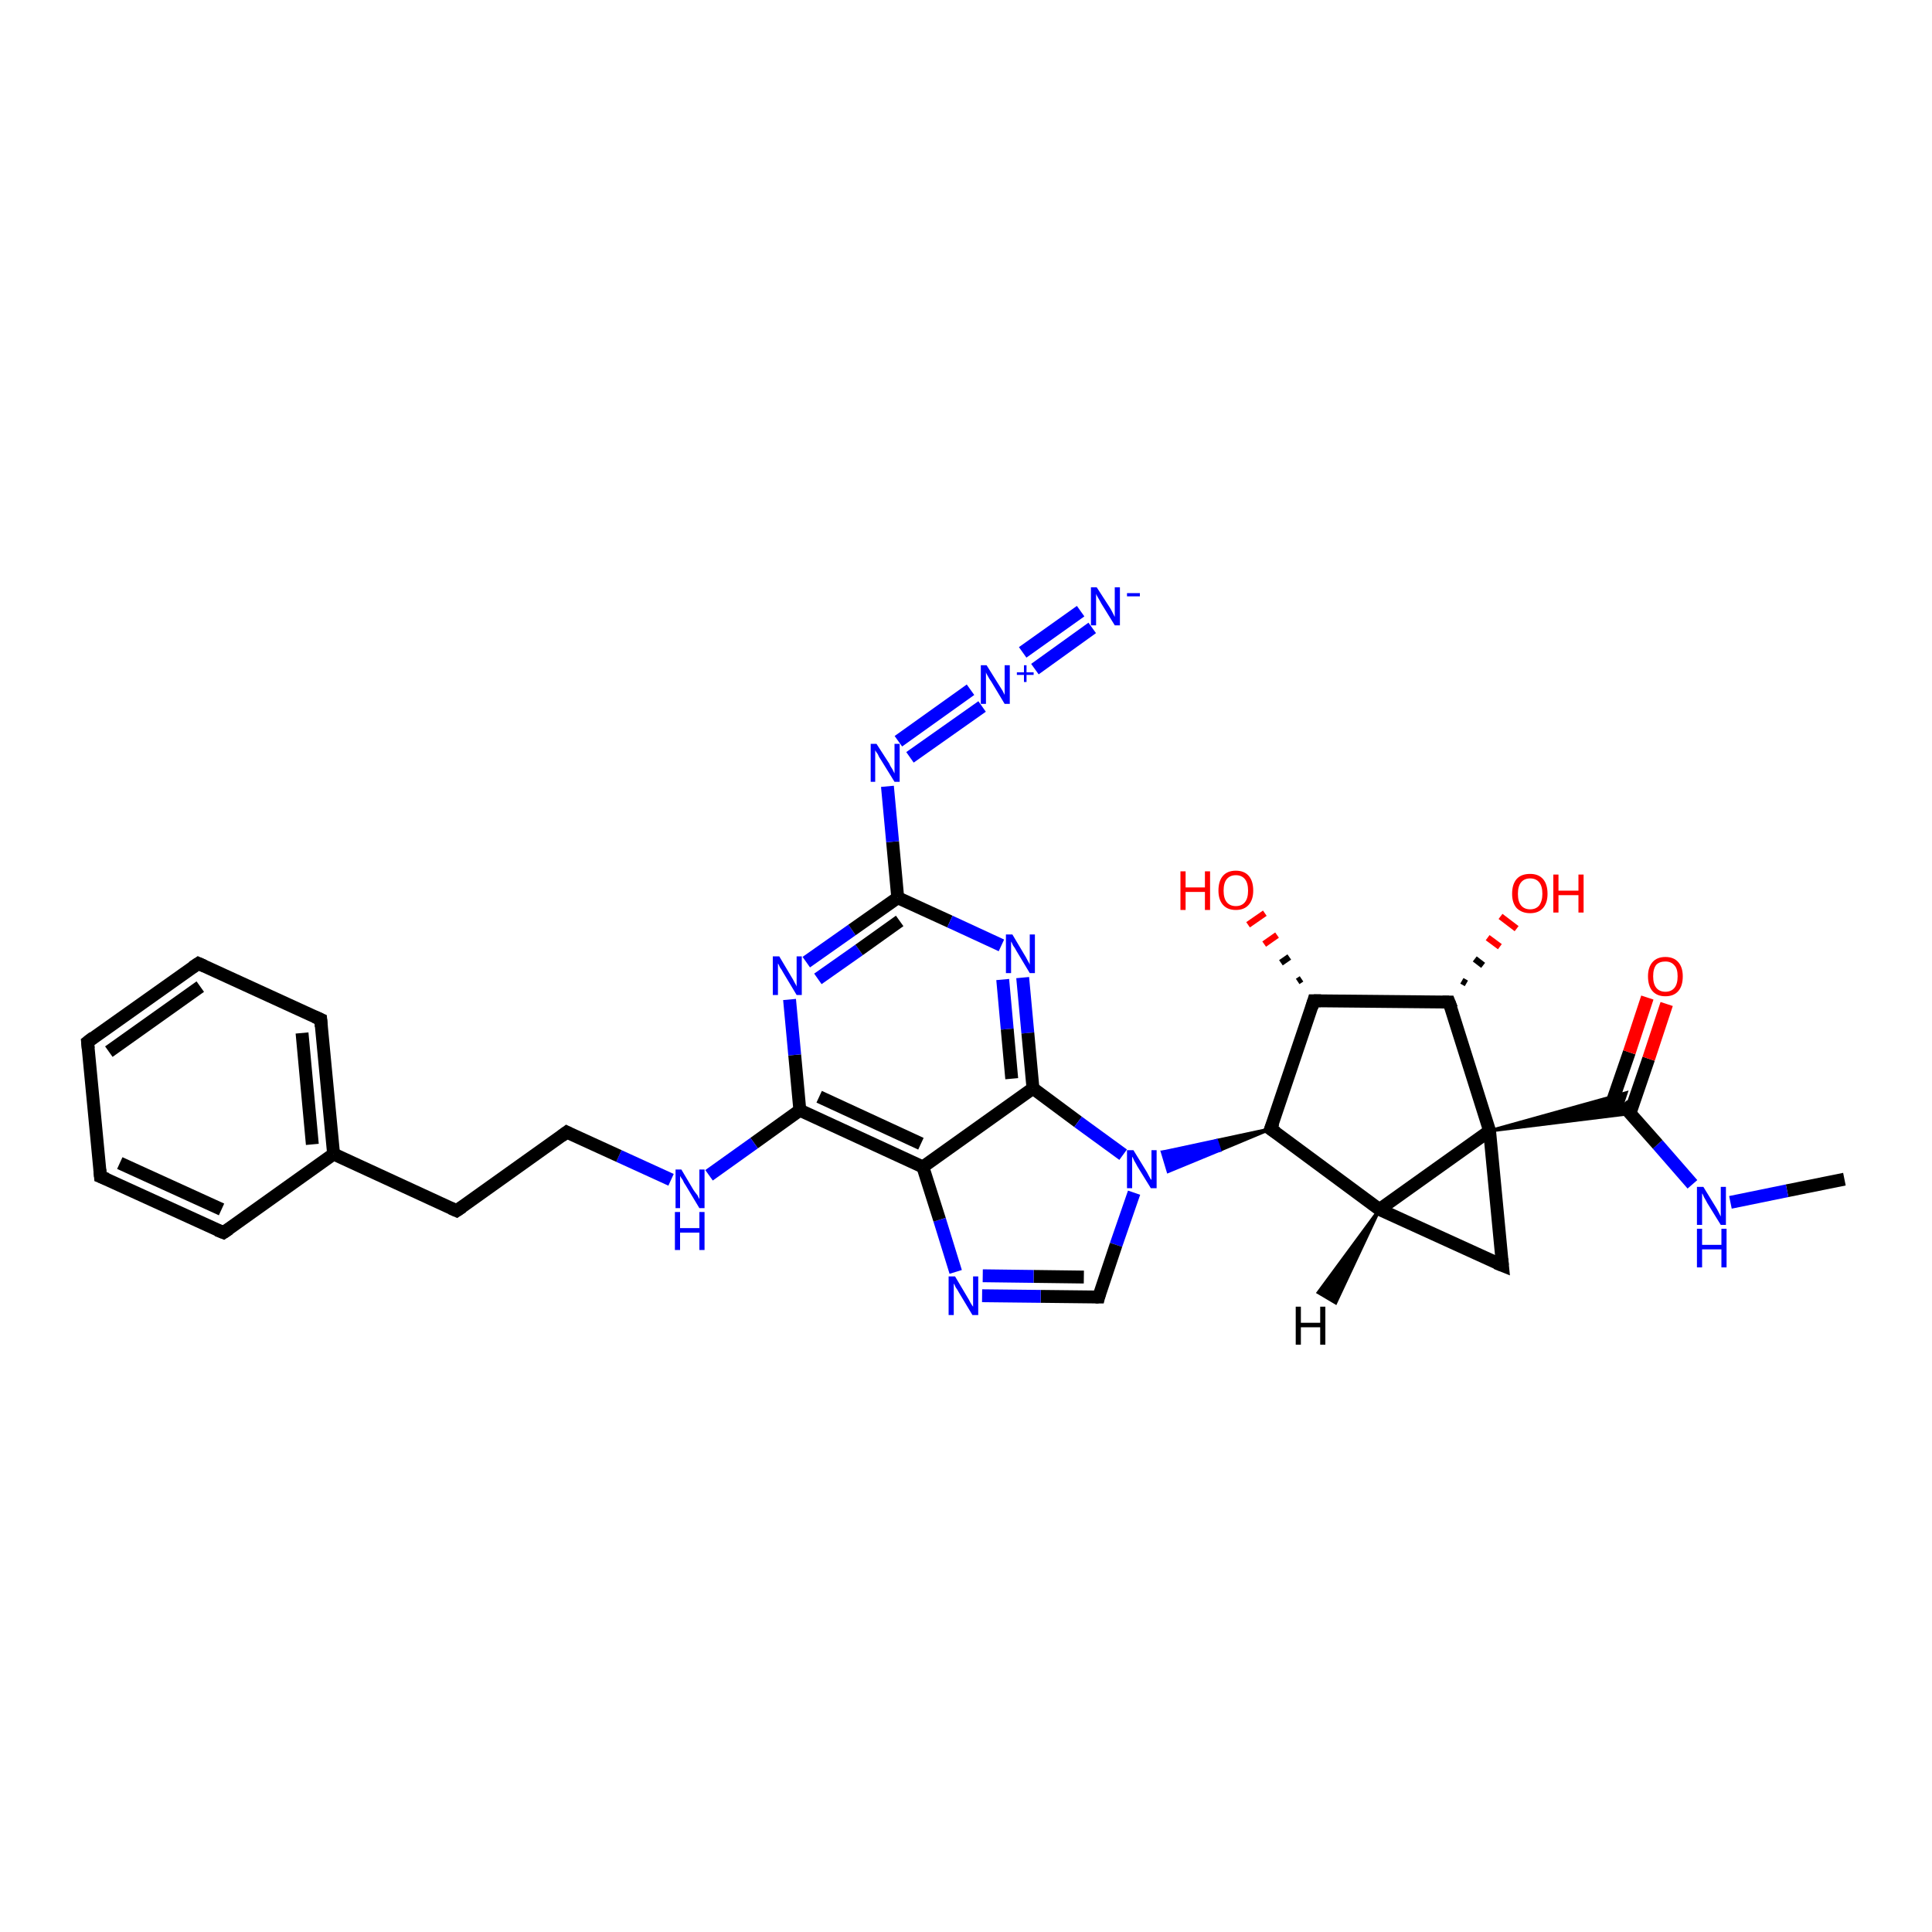 <?xml version='1.0' encoding='iso-8859-1'?>
<svg version='1.1' baseProfile='full'
              xmlns='http://www.w3.org/2000/svg'
                      xmlns:rdkit='http://www.rdkit.org/xml'
                      xmlns:xlink='http://www.w3.org/1999/xlink'
                  xml:space='preserve'
width='300px' height='300px' viewBox='0 0 300 300'>
<!-- END OF HEADER -->
<rect style='opacity:1.0;fill:#FFFFFF;stroke:none' width='300.0' height='300.0' x='0.0' y='0.0'> </rect>
<path class='bond-0 atom-0 atom-1' d='M 286.4,183.1 L 277.5,184.9' style='fill:none;fill-rule:evenodd;stroke:#000000;stroke-width:2.0px;stroke-linecap:butt;stroke-linejoin:miter;stroke-opacity:1' />
<path class='bond-0 atom-0 atom-1' d='M 277.5,184.9 L 268.7,186.7' style='fill:none;fill-rule:evenodd;stroke:#0000FF;stroke-width:2.0px;stroke-linecap:butt;stroke-linejoin:miter;stroke-opacity:1' />
<path class='bond-1 atom-1 atom-2' d='M 262.8,183.9 L 257.4,177.7' style='fill:none;fill-rule:evenodd;stroke:#0000FF;stroke-width:2.0px;stroke-linecap:butt;stroke-linejoin:miter;stroke-opacity:1' />
<path class='bond-1 atom-1 atom-2' d='M 257.4,177.7 L 251.9,171.5' style='fill:none;fill-rule:evenodd;stroke:#000000;stroke-width:2.0px;stroke-linecap:butt;stroke-linejoin:miter;stroke-opacity:1' />
<path class='bond-2 atom-2 atom-3' d='M 253.1,172.9 L 256.0,164.4' style='fill:none;fill-rule:evenodd;stroke:#000000;stroke-width:2.0px;stroke-linecap:butt;stroke-linejoin:miter;stroke-opacity:1' />
<path class='bond-2 atom-2 atom-3' d='M 256.0,164.4 L 258.8,155.9' style='fill:none;fill-rule:evenodd;stroke:#FF0000;stroke-width:2.0px;stroke-linecap:butt;stroke-linejoin:miter;stroke-opacity:1' />
<path class='bond-2 atom-2 atom-3' d='M 250.1,171.8 L 253.0,163.4' style='fill:none;fill-rule:evenodd;stroke:#000000;stroke-width:2.0px;stroke-linecap:butt;stroke-linejoin:miter;stroke-opacity:1' />
<path class='bond-2 atom-2 atom-3' d='M 253.0,163.4 L 255.8,154.9' style='fill:none;fill-rule:evenodd;stroke:#FF0000;stroke-width:2.0px;stroke-linecap:butt;stroke-linejoin:miter;stroke-opacity:1' />
<path class='bond-3 atom-4 atom-2' d='M 231.3,175.6 L 252.5,169.7 L 251.9,171.5 Z' style='fill:#000000;fill-rule:evenodd;fill-opacity:1;stroke:#000000;stroke-width:0.5px;stroke-linecap:butt;stroke-linejoin:miter;stroke-opacity:1;' />
<path class='bond-3 atom-4 atom-2' d='M 231.3,175.6 L 251.9,171.5 L 253.2,172.9 Z' style='fill:#000000;fill-rule:evenodd;fill-opacity:1;stroke:#000000;stroke-width:0.5px;stroke-linecap:butt;stroke-linejoin:miter;stroke-opacity:1;' />
<path class='bond-4 atom-4 atom-5' d='M 231.3,175.6 L 233.3,196.5' style='fill:none;fill-rule:evenodd;stroke:#000000;stroke-width:2.0px;stroke-linecap:butt;stroke-linejoin:miter;stroke-opacity:1' />
<path class='bond-5 atom-5 atom-6' d='M 233.3,196.5 L 214.2,187.8' style='fill:none;fill-rule:evenodd;stroke:#000000;stroke-width:2.0px;stroke-linecap:butt;stroke-linejoin:miter;stroke-opacity:1' />
<path class='bond-6 atom-6 atom-7' d='M 214.2,187.8 L 197.3,175.3' style='fill:none;fill-rule:evenodd;stroke:#000000;stroke-width:2.0px;stroke-linecap:butt;stroke-linejoin:miter;stroke-opacity:1' />
<path class='bond-7 atom-7 atom-8' d='M 197.3,175.3 L 204.0,155.4' style='fill:none;fill-rule:evenodd;stroke:#000000;stroke-width:2.0px;stroke-linecap:butt;stroke-linejoin:miter;stroke-opacity:1' />
<path class='bond-8 atom-8 atom-9' d='M 201.5,152.4 L 202.1,152.0' style='fill:none;fill-rule:evenodd;stroke:#000000;stroke-width:1.0px;stroke-linecap:butt;stroke-linejoin:miter;stroke-opacity:1' />
<path class='bond-8 atom-8 atom-9' d='M 198.9,149.5 L 200.2,148.6' style='fill:none;fill-rule:evenodd;stroke:#000000;stroke-width:1.0px;stroke-linecap:butt;stroke-linejoin:miter;stroke-opacity:1' />
<path class='bond-8 atom-8 atom-9' d='M 196.3,146.6 L 198.3,145.2' style='fill:none;fill-rule:evenodd;stroke:#FF0000;stroke-width:1.0px;stroke-linecap:butt;stroke-linejoin:miter;stroke-opacity:1' />
<path class='bond-8 atom-8 atom-9' d='M 193.8,143.6 L 196.4,141.8' style='fill:none;fill-rule:evenodd;stroke:#FF0000;stroke-width:1.0px;stroke-linecap:butt;stroke-linejoin:miter;stroke-opacity:1' />
<path class='bond-9 atom-8 atom-10' d='M 204.0,155.4 L 225.0,155.6' style='fill:none;fill-rule:evenodd;stroke:#000000;stroke-width:2.0px;stroke-linecap:butt;stroke-linejoin:miter;stroke-opacity:1' />
<path class='bond-10 atom-10 atom-11' d='M 227.0,152.3 L 227.7,152.7' style='fill:none;fill-rule:evenodd;stroke:#000000;stroke-width:1.0px;stroke-linecap:butt;stroke-linejoin:miter;stroke-opacity:1' />
<path class='bond-10 atom-10 atom-11' d='M 229.0,148.9 L 230.3,149.9' style='fill:none;fill-rule:evenodd;stroke:#000000;stroke-width:1.0px;stroke-linecap:butt;stroke-linejoin:miter;stroke-opacity:1' />
<path class='bond-10 atom-10 atom-11' d='M 231.0,145.6 L 232.9,147.0' style='fill:none;fill-rule:evenodd;stroke:#FF0000;stroke-width:1.0px;stroke-linecap:butt;stroke-linejoin:miter;stroke-opacity:1' />
<path class='bond-10 atom-10 atom-11' d='M 233.0,142.3 L 235.5,144.2' style='fill:none;fill-rule:evenodd;stroke:#FF0000;stroke-width:1.0px;stroke-linecap:butt;stroke-linejoin:miter;stroke-opacity:1' />
<path class='bond-11 atom-7 atom-12' d='M 197.3,175.3 L 189.4,178.6 L 188.9,177.1 Z' style='fill:#000000;fill-rule:evenodd;fill-opacity:1;stroke:#000000;stroke-width:0.5px;stroke-linecap:butt;stroke-linejoin:miter;stroke-opacity:1;' />
<path class='bond-11 atom-7 atom-12' d='M 189.4,178.6 L 180.5,178.9 L 181.4,181.9 Z' style='fill:#0000FF;fill-rule:evenodd;fill-opacity:1;stroke:#0000FF;stroke-width:0.5px;stroke-linecap:butt;stroke-linejoin:miter;stroke-opacity:1;' />
<path class='bond-11 atom-7 atom-12' d='M 189.4,178.6 L 188.9,177.1 L 180.5,178.9 Z' style='fill:#0000FF;fill-rule:evenodd;fill-opacity:1;stroke:#0000FF;stroke-width:0.5px;stroke-linecap:butt;stroke-linejoin:miter;stroke-opacity:1;' />
<path class='bond-12 atom-12 atom-13' d='M 176.1,185.2 L 173.3,193.3' style='fill:none;fill-rule:evenodd;stroke:#0000FF;stroke-width:2.0px;stroke-linecap:butt;stroke-linejoin:miter;stroke-opacity:1' />
<path class='bond-12 atom-12 atom-13' d='M 173.3,193.3 L 170.6,201.4' style='fill:none;fill-rule:evenodd;stroke:#000000;stroke-width:2.0px;stroke-linecap:butt;stroke-linejoin:miter;stroke-opacity:1' />
<path class='bond-13 atom-13 atom-14' d='M 170.6,201.4 L 161.6,201.3' style='fill:none;fill-rule:evenodd;stroke:#000000;stroke-width:2.0px;stroke-linecap:butt;stroke-linejoin:miter;stroke-opacity:1' />
<path class='bond-13 atom-13 atom-14' d='M 161.6,201.3 L 152.5,201.2' style='fill:none;fill-rule:evenodd;stroke:#0000FF;stroke-width:2.0px;stroke-linecap:butt;stroke-linejoin:miter;stroke-opacity:1' />
<path class='bond-13 atom-13 atom-14' d='M 168.3,198.3 L 160.5,198.2' style='fill:none;fill-rule:evenodd;stroke:#000000;stroke-width:2.0px;stroke-linecap:butt;stroke-linejoin:miter;stroke-opacity:1' />
<path class='bond-13 atom-13 atom-14' d='M 160.5,198.2 L 152.6,198.1' style='fill:none;fill-rule:evenodd;stroke:#0000FF;stroke-width:2.0px;stroke-linecap:butt;stroke-linejoin:miter;stroke-opacity:1' />
<path class='bond-14 atom-14 atom-15' d='M 148.4,197.5 L 145.9,189.4' style='fill:none;fill-rule:evenodd;stroke:#0000FF;stroke-width:2.0px;stroke-linecap:butt;stroke-linejoin:miter;stroke-opacity:1' />
<path class='bond-14 atom-14 atom-15' d='M 145.9,189.4 L 143.3,181.2' style='fill:none;fill-rule:evenodd;stroke:#000000;stroke-width:2.0px;stroke-linecap:butt;stroke-linejoin:miter;stroke-opacity:1' />
<path class='bond-15 atom-15 atom-16' d='M 143.3,181.2 L 124.2,172.4' style='fill:none;fill-rule:evenodd;stroke:#000000;stroke-width:2.0px;stroke-linecap:butt;stroke-linejoin:miter;stroke-opacity:1' />
<path class='bond-15 atom-15 atom-16' d='M 143.0,177.6 L 127.2,170.3' style='fill:none;fill-rule:evenodd;stroke:#000000;stroke-width:2.0px;stroke-linecap:butt;stroke-linejoin:miter;stroke-opacity:1' />
<path class='bond-16 atom-16 atom-17' d='M 124.2,172.4 L 117.1,177.5' style='fill:none;fill-rule:evenodd;stroke:#000000;stroke-width:2.0px;stroke-linecap:butt;stroke-linejoin:miter;stroke-opacity:1' />
<path class='bond-16 atom-16 atom-17' d='M 117.1,177.5 L 110.1,182.5' style='fill:none;fill-rule:evenodd;stroke:#0000FF;stroke-width:2.0px;stroke-linecap:butt;stroke-linejoin:miter;stroke-opacity:1' />
<path class='bond-17 atom-17 atom-18' d='M 104.2,183.2 L 96.1,179.5' style='fill:none;fill-rule:evenodd;stroke:#0000FF;stroke-width:2.0px;stroke-linecap:butt;stroke-linejoin:miter;stroke-opacity:1' />
<path class='bond-17 atom-17 atom-18' d='M 96.1,179.5 L 88.0,175.8' style='fill:none;fill-rule:evenodd;stroke:#000000;stroke-width:2.0px;stroke-linecap:butt;stroke-linejoin:miter;stroke-opacity:1' />
<path class='bond-18 atom-18 atom-19' d='M 88.0,175.8 L 70.9,188.0' style='fill:none;fill-rule:evenodd;stroke:#000000;stroke-width:2.0px;stroke-linecap:butt;stroke-linejoin:miter;stroke-opacity:1' />
<path class='bond-19 atom-19 atom-20' d='M 70.9,188.0 L 51.8,179.2' style='fill:none;fill-rule:evenodd;stroke:#000000;stroke-width:2.0px;stroke-linecap:butt;stroke-linejoin:miter;stroke-opacity:1' />
<path class='bond-20 atom-20 atom-21' d='M 51.8,179.2 L 49.8,158.3' style='fill:none;fill-rule:evenodd;stroke:#000000;stroke-width:2.0px;stroke-linecap:butt;stroke-linejoin:miter;stroke-opacity:1' />
<path class='bond-20 atom-20 atom-21' d='M 48.5,177.7 L 46.9,160.4' style='fill:none;fill-rule:evenodd;stroke:#000000;stroke-width:2.0px;stroke-linecap:butt;stroke-linejoin:miter;stroke-opacity:1' />
<path class='bond-21 atom-21 atom-22' d='M 49.8,158.3 L 30.8,149.6' style='fill:none;fill-rule:evenodd;stroke:#000000;stroke-width:2.0px;stroke-linecap:butt;stroke-linejoin:miter;stroke-opacity:1' />
<path class='bond-22 atom-22 atom-23' d='M 30.8,149.6 L 13.6,161.8' style='fill:none;fill-rule:evenodd;stroke:#000000;stroke-width:2.0px;stroke-linecap:butt;stroke-linejoin:miter;stroke-opacity:1' />
<path class='bond-22 atom-22 atom-23' d='M 31.1,153.2 L 16.9,163.3' style='fill:none;fill-rule:evenodd;stroke:#000000;stroke-width:2.0px;stroke-linecap:butt;stroke-linejoin:miter;stroke-opacity:1' />
<path class='bond-23 atom-23 atom-24' d='M 13.6,161.8 L 15.6,182.7' style='fill:none;fill-rule:evenodd;stroke:#000000;stroke-width:2.0px;stroke-linecap:butt;stroke-linejoin:miter;stroke-opacity:1' />
<path class='bond-24 atom-24 atom-25' d='M 15.6,182.7 L 34.7,191.4' style='fill:none;fill-rule:evenodd;stroke:#000000;stroke-width:2.0px;stroke-linecap:butt;stroke-linejoin:miter;stroke-opacity:1' />
<path class='bond-24 atom-24 atom-25' d='M 18.6,180.6 L 34.4,187.8' style='fill:none;fill-rule:evenodd;stroke:#000000;stroke-width:2.0px;stroke-linecap:butt;stroke-linejoin:miter;stroke-opacity:1' />
<path class='bond-25 atom-16 atom-26' d='M 124.2,172.4 L 123.4,163.8' style='fill:none;fill-rule:evenodd;stroke:#000000;stroke-width:2.0px;stroke-linecap:butt;stroke-linejoin:miter;stroke-opacity:1' />
<path class='bond-25 atom-16 atom-26' d='M 123.4,163.8 L 122.6,155.2' style='fill:none;fill-rule:evenodd;stroke:#0000FF;stroke-width:2.0px;stroke-linecap:butt;stroke-linejoin:miter;stroke-opacity:1' />
<path class='bond-26 atom-26 atom-27' d='M 125.2,149.4 L 132.3,144.4' style='fill:none;fill-rule:evenodd;stroke:#0000FF;stroke-width:2.0px;stroke-linecap:butt;stroke-linejoin:miter;stroke-opacity:1' />
<path class='bond-26 atom-26 atom-27' d='M 132.3,144.4 L 139.4,139.4' style='fill:none;fill-rule:evenodd;stroke:#000000;stroke-width:2.0px;stroke-linecap:butt;stroke-linejoin:miter;stroke-opacity:1' />
<path class='bond-26 atom-26 atom-27' d='M 127.0,152.0 L 133.4,147.5' style='fill:none;fill-rule:evenodd;stroke:#0000FF;stroke-width:2.0px;stroke-linecap:butt;stroke-linejoin:miter;stroke-opacity:1' />
<path class='bond-26 atom-26 atom-27' d='M 133.4,147.5 L 139.7,143.0' style='fill:none;fill-rule:evenodd;stroke:#000000;stroke-width:2.0px;stroke-linecap:butt;stroke-linejoin:miter;stroke-opacity:1' />
<path class='bond-27 atom-27 atom-28' d='M 139.4,139.4 L 138.6,130.7' style='fill:none;fill-rule:evenodd;stroke:#000000;stroke-width:2.0px;stroke-linecap:butt;stroke-linejoin:miter;stroke-opacity:1' />
<path class='bond-27 atom-27 atom-28' d='M 138.6,130.7 L 137.8,122.1' style='fill:none;fill-rule:evenodd;stroke:#0000FF;stroke-width:2.0px;stroke-linecap:butt;stroke-linejoin:miter;stroke-opacity:1' />
<path class='bond-28 atom-28 atom-29' d='M 139.5,115.1 L 150.7,107.1' style='fill:none;fill-rule:evenodd;stroke:#0000FF;stroke-width:2.0px;stroke-linecap:butt;stroke-linejoin:miter;stroke-opacity:1' />
<path class='bond-28 atom-28 atom-29' d='M 141.3,117.6 L 152.5,109.7' style='fill:none;fill-rule:evenodd;stroke:#0000FF;stroke-width:2.0px;stroke-linecap:butt;stroke-linejoin:miter;stroke-opacity:1' />
<path class='bond-29 atom-29 atom-30' d='M 158.8,101.3 L 167.8,94.9' style='fill:none;fill-rule:evenodd;stroke:#0000FF;stroke-width:2.0px;stroke-linecap:butt;stroke-linejoin:miter;stroke-opacity:1' />
<path class='bond-29 atom-29 atom-30' d='M 160.7,103.9 L 169.6,97.5' style='fill:none;fill-rule:evenodd;stroke:#0000FF;stroke-width:2.0px;stroke-linecap:butt;stroke-linejoin:miter;stroke-opacity:1' />
<path class='bond-30 atom-27 atom-31' d='M 139.4,139.4 L 147.5,143.1' style='fill:none;fill-rule:evenodd;stroke:#000000;stroke-width:2.0px;stroke-linecap:butt;stroke-linejoin:miter;stroke-opacity:1' />
<path class='bond-30 atom-27 atom-31' d='M 147.5,143.1 L 155.5,146.8' style='fill:none;fill-rule:evenodd;stroke:#0000FF;stroke-width:2.0px;stroke-linecap:butt;stroke-linejoin:miter;stroke-opacity:1' />
<path class='bond-31 atom-31 atom-32' d='M 158.8,151.8 L 159.6,160.4' style='fill:none;fill-rule:evenodd;stroke:#0000FF;stroke-width:2.0px;stroke-linecap:butt;stroke-linejoin:miter;stroke-opacity:1' />
<path class='bond-31 atom-31 atom-32' d='M 159.6,160.4 L 160.4,169.0' style='fill:none;fill-rule:evenodd;stroke:#000000;stroke-width:2.0px;stroke-linecap:butt;stroke-linejoin:miter;stroke-opacity:1' />
<path class='bond-31 atom-31 atom-32' d='M 155.7,152.1 L 156.4,159.8' style='fill:none;fill-rule:evenodd;stroke:#0000FF;stroke-width:2.0px;stroke-linecap:butt;stroke-linejoin:miter;stroke-opacity:1' />
<path class='bond-31 atom-31 atom-32' d='M 156.4,159.8 L 157.1,167.5' style='fill:none;fill-rule:evenodd;stroke:#000000;stroke-width:2.0px;stroke-linecap:butt;stroke-linejoin:miter;stroke-opacity:1' />
<path class='bond-32 atom-6 atom-4' d='M 214.2,187.8 L 231.3,175.6' style='fill:none;fill-rule:evenodd;stroke:#000000;stroke-width:2.0px;stroke-linecap:butt;stroke-linejoin:miter;stroke-opacity:1' />
<path class='bond-33 atom-32 atom-12' d='M 160.4,169.0 L 167.4,174.2' style='fill:none;fill-rule:evenodd;stroke:#000000;stroke-width:2.0px;stroke-linecap:butt;stroke-linejoin:miter;stroke-opacity:1' />
<path class='bond-33 atom-32 atom-12' d='M 167.4,174.2 L 174.4,179.3' style='fill:none;fill-rule:evenodd;stroke:#0000FF;stroke-width:2.0px;stroke-linecap:butt;stroke-linejoin:miter;stroke-opacity:1' />
<path class='bond-34 atom-10 atom-4' d='M 225.0,155.6 L 231.3,175.6' style='fill:none;fill-rule:evenodd;stroke:#000000;stroke-width:2.0px;stroke-linecap:butt;stroke-linejoin:miter;stroke-opacity:1' />
<path class='bond-35 atom-32 atom-15' d='M 160.4,169.0 L 143.3,181.2' style='fill:none;fill-rule:evenodd;stroke:#000000;stroke-width:2.0px;stroke-linecap:butt;stroke-linejoin:miter;stroke-opacity:1' />
<path class='bond-36 atom-25 atom-20' d='M 34.7,191.4 L 51.8,179.2' style='fill:none;fill-rule:evenodd;stroke:#000000;stroke-width:2.0px;stroke-linecap:butt;stroke-linejoin:miter;stroke-opacity:1' />
<path class='bond-37 atom-6 atom-33' d='M 214.2,187.8 L 207.4,202.3 L 204.7,200.7 Z' style='fill:#000000;fill-rule:evenodd;fill-opacity:1;stroke:#000000;stroke-width:0.5px;stroke-linecap:butt;stroke-linejoin:miter;stroke-opacity:1;' />
<path d='M 233.2,195.5 L 233.3,196.5 L 232.3,196.1' style='fill:none;stroke:#000000;stroke-width:2.0px;stroke-linecap:butt;stroke-linejoin:miter;stroke-opacity:1;' />
<path d='M 198.2,175.9 L 197.3,175.3 L 197.7,174.3' style='fill:none;stroke:#000000;stroke-width:2.0px;stroke-linecap:butt;stroke-linejoin:miter;stroke-opacity:1;' />
<path d='M 203.7,156.4 L 204.0,155.4 L 205.1,155.4' style='fill:none;stroke:#000000;stroke-width:2.0px;stroke-linecap:butt;stroke-linejoin:miter;stroke-opacity:1;' />
<path d='M 224.0,155.6 L 225.0,155.6 L 225.4,156.6' style='fill:none;stroke:#000000;stroke-width:2.0px;stroke-linecap:butt;stroke-linejoin:miter;stroke-opacity:1;' />
<path d='M 170.7,201.0 L 170.6,201.4 L 170.1,201.4' style='fill:none;stroke:#000000;stroke-width:2.0px;stroke-linecap:butt;stroke-linejoin:miter;stroke-opacity:1;' />
<path d='M 88.4,176.0 L 88.0,175.8 L 87.2,176.4' style='fill:none;stroke:#000000;stroke-width:2.0px;stroke-linecap:butt;stroke-linejoin:miter;stroke-opacity:1;' />
<path d='M 71.8,187.4 L 70.9,188.0 L 70.0,187.6' style='fill:none;stroke:#000000;stroke-width:2.0px;stroke-linecap:butt;stroke-linejoin:miter;stroke-opacity:1;' />
<path d='M 49.9,159.4 L 49.8,158.3 L 48.9,157.9' style='fill:none;stroke:#000000;stroke-width:2.0px;stroke-linecap:butt;stroke-linejoin:miter;stroke-opacity:1;' />
<path d='M 31.7,150.0 L 30.8,149.6 L 29.9,150.2' style='fill:none;stroke:#000000;stroke-width:2.0px;stroke-linecap:butt;stroke-linejoin:miter;stroke-opacity:1;' />
<path d='M 14.5,161.1 L 13.6,161.8 L 13.7,162.8' style='fill:none;stroke:#000000;stroke-width:2.0px;stroke-linecap:butt;stroke-linejoin:miter;stroke-opacity:1;' />
<path d='M 15.5,181.6 L 15.6,182.7 L 16.6,183.1' style='fill:none;stroke:#000000;stroke-width:2.0px;stroke-linecap:butt;stroke-linejoin:miter;stroke-opacity:1;' />
<path d='M 33.7,191.0 L 34.7,191.4 L 35.6,190.8' style='fill:none;stroke:#000000;stroke-width:2.0px;stroke-linecap:butt;stroke-linejoin:miter;stroke-opacity:1;' />
<path class='atom-1' d='M 264.5 184.3
L 266.4 187.4
Q 266.6 187.7, 266.9 188.3
Q 267.2 188.9, 267.2 188.9
L 267.2 184.3
L 268.0 184.3
L 268.0 190.2
L 267.2 190.2
L 265.1 186.8
Q 264.9 186.4, 264.6 185.9
Q 264.4 185.4, 264.3 185.3
L 264.3 190.2
L 263.5 190.2
L 263.5 184.3
L 264.5 184.3
' fill='#0000FF'/>
<path class='atom-1' d='M 263.5 190.8
L 264.3 190.8
L 264.3 193.3
L 267.3 193.3
L 267.3 190.8
L 268.1 190.8
L 268.1 196.8
L 267.3 196.8
L 267.3 194.0
L 264.3 194.0
L 264.3 196.8
L 263.5 196.8
L 263.5 190.8
' fill='#0000FF'/>
<path class='atom-3' d='M 255.9 151.6
Q 255.9 150.2, 256.6 149.4
Q 257.3 148.6, 258.6 148.6
Q 259.9 148.6, 260.6 149.4
Q 261.3 150.2, 261.3 151.6
Q 261.3 153.1, 260.6 153.9
Q 259.9 154.7, 258.6 154.7
Q 257.3 154.7, 256.6 153.9
Q 255.9 153.1, 255.9 151.6
M 258.6 154.0
Q 259.5 154.0, 260.0 153.4
Q 260.5 152.8, 260.5 151.6
Q 260.5 150.4, 260.0 149.9
Q 259.5 149.3, 258.6 149.3
Q 257.7 149.3, 257.2 149.8
Q 256.7 150.4, 256.7 151.6
Q 256.7 152.8, 257.2 153.4
Q 257.7 154.0, 258.6 154.0
' fill='#FF0000'/>
<path class='atom-9' d='M 183.3 135.3
L 184.1 135.3
L 184.1 137.8
L 187.1 137.8
L 187.1 135.3
L 187.9 135.3
L 187.9 141.3
L 187.1 141.3
L 187.1 138.5
L 184.1 138.5
L 184.1 141.3
L 183.3 141.3
L 183.3 135.3
' fill='#FF0000'/>
<path class='atom-9' d='M 189.2 138.3
Q 189.2 136.8, 189.9 136.0
Q 190.6 135.2, 191.9 135.2
Q 193.2 135.2, 193.9 136.0
Q 194.6 136.8, 194.6 138.3
Q 194.6 139.7, 193.9 140.5
Q 193.2 141.3, 191.9 141.3
Q 190.6 141.3, 189.9 140.5
Q 189.2 139.7, 189.2 138.3
M 191.9 140.7
Q 192.8 140.7, 193.3 140.1
Q 193.8 139.5, 193.8 138.3
Q 193.8 137.1, 193.3 136.5
Q 192.8 135.9, 191.9 135.9
Q 191.0 135.9, 190.5 136.5
Q 190.0 137.1, 190.0 138.3
Q 190.0 139.5, 190.5 140.1
Q 191.0 140.7, 191.9 140.7
' fill='#FF0000'/>
<path class='atom-11' d='M 234.8 138.8
Q 234.8 137.3, 235.5 136.5
Q 236.2 135.7, 237.6 135.7
Q 238.9 135.7, 239.6 136.5
Q 240.3 137.3, 240.3 138.8
Q 240.3 140.2, 239.6 141.0
Q 238.9 141.8, 237.6 141.8
Q 236.3 141.8, 235.5 141.0
Q 234.8 140.2, 234.8 138.8
M 237.6 141.2
Q 238.5 141.2, 239.0 140.6
Q 239.5 139.9, 239.5 138.8
Q 239.5 137.6, 239.0 137.0
Q 238.5 136.4, 237.6 136.4
Q 236.7 136.4, 236.2 137.0
Q 235.7 137.6, 235.7 138.8
Q 235.7 140.0, 236.2 140.6
Q 236.7 141.2, 237.6 141.2
' fill='#FF0000'/>
<path class='atom-11' d='M 241.2 135.8
L 242.0 135.8
L 242.0 138.3
L 245.1 138.3
L 245.1 135.8
L 245.9 135.8
L 245.9 141.7
L 245.1 141.7
L 245.1 139.0
L 242.0 139.0
L 242.0 141.7
L 241.2 141.7
L 241.2 135.8
' fill='#FF0000'/>
<path class='atom-12' d='M 176.0 178.6
L 177.9 181.7
Q 178.1 182.0, 178.4 182.6
Q 178.7 183.2, 178.8 183.2
L 178.8 178.6
L 179.6 178.6
L 179.6 184.5
L 178.7 184.5
L 176.6 181.1
Q 176.4 180.7, 176.1 180.2
Q 175.9 179.7, 175.8 179.6
L 175.8 184.5
L 175.0 184.5
L 175.0 178.6
L 176.0 178.6
' fill='#0000FF'/>
<path class='atom-14' d='M 148.3 198.2
L 150.2 201.4
Q 150.4 201.7, 150.7 202.3
Q 151.0 202.8, 151.1 202.9
L 151.1 198.2
L 151.9 198.2
L 151.9 204.2
L 151.0 204.2
L 148.9 200.7
Q 148.7 200.3, 148.4 199.9
Q 148.2 199.4, 148.1 199.3
L 148.1 204.2
L 147.3 204.2
L 147.3 198.2
L 148.3 198.2
' fill='#0000FF'/>
<path class='atom-17' d='M 105.8 181.6
L 107.7 184.8
Q 107.9 185.1, 108.3 185.6
Q 108.6 186.2, 108.6 186.2
L 108.6 181.6
L 109.4 181.6
L 109.4 187.6
L 108.6 187.6
L 106.5 184.1
Q 106.2 183.7, 106.0 183.2
Q 105.7 182.8, 105.6 182.6
L 105.6 187.6
L 104.9 187.6
L 104.9 181.6
L 105.8 181.6
' fill='#0000FF'/>
<path class='atom-17' d='M 104.8 188.2
L 105.6 188.2
L 105.6 190.7
L 108.6 190.7
L 108.6 188.2
L 109.4 188.2
L 109.4 194.1
L 108.6 194.1
L 108.6 191.4
L 105.6 191.4
L 105.6 194.1
L 104.8 194.1
L 104.8 188.2
' fill='#0000FF'/>
<path class='atom-26' d='M 121.0 148.5
L 122.9 151.7
Q 123.1 152.0, 123.4 152.6
Q 123.7 153.1, 123.7 153.2
L 123.7 148.5
L 124.5 148.5
L 124.5 154.5
L 123.7 154.5
L 121.6 151.0
Q 121.4 150.6, 121.1 150.2
Q 120.9 149.7, 120.8 149.6
L 120.8 154.5
L 120.0 154.5
L 120.0 148.5
L 121.0 148.5
' fill='#0000FF'/>
<path class='atom-28' d='M 136.1 115.5
L 138.1 118.6
Q 138.2 118.9, 138.6 119.5
Q 138.9 120.1, 138.9 120.1
L 138.9 115.5
L 139.7 115.5
L 139.7 121.4
L 138.9 121.4
L 136.8 118.0
Q 136.5 117.6, 136.3 117.1
Q 136.0 116.7, 135.9 116.5
L 135.9 121.4
L 135.2 121.4
L 135.2 115.5
L 136.1 115.5
' fill='#0000FF'/>
<path class='atom-29' d='M 153.2 103.3
L 155.2 106.5
Q 155.4 106.8, 155.7 107.3
Q 156.0 107.9, 156.0 107.9
L 156.0 103.3
L 156.8 103.3
L 156.8 109.3
L 156.0 109.3
L 153.9 105.8
Q 153.6 105.4, 153.4 105.0
Q 153.1 104.5, 153.1 104.4
L 153.1 109.3
L 152.3 109.3
L 152.3 103.3
L 153.2 103.3
' fill='#0000FF'/>
<path class='atom-29' d='M 157.9 104.4
L 159.0 104.4
L 159.0 103.3
L 159.4 103.3
L 159.4 104.4
L 160.5 104.4
L 160.5 104.8
L 159.4 104.8
L 159.4 105.9
L 159.0 105.9
L 159.0 104.8
L 157.9 104.8
L 157.9 104.4
' fill='#0000FF'/>
<path class='atom-30' d='M 170.3 91.2
L 172.3 94.3
Q 172.5 94.6, 172.8 95.2
Q 173.1 95.8, 173.1 95.8
L 173.1 91.2
L 173.9 91.2
L 173.9 97.1
L 173.1 97.1
L 171.0 93.7
Q 170.8 93.3, 170.5 92.8
Q 170.2 92.3, 170.2 92.2
L 170.2 97.1
L 169.4 97.1
L 169.4 91.2
L 170.3 91.2
' fill='#0000FF'/>
<path class='atom-30' d='M 175.0 92.1
L 177.0 92.1
L 177.0 92.6
L 175.0 92.6
L 175.0 92.1
' fill='#0000FF'/>
<path class='atom-31' d='M 157.2 145.1
L 159.1 148.3
Q 159.3 148.6, 159.6 149.2
Q 159.9 149.7, 159.9 149.8
L 159.9 145.1
L 160.7 145.1
L 160.7 151.1
L 159.9 151.1
L 157.8 147.6
Q 157.6 147.2, 157.3 146.8
Q 157.1 146.3, 157.0 146.2
L 157.0 151.1
L 156.2 151.1
L 156.2 145.1
L 157.2 145.1
' fill='#0000FF'/>
<path class='atom-33' d='M 201.2 202.9
L 202.0 202.9
L 202.0 205.4
L 205.0 205.4
L 205.0 202.9
L 205.8 202.9
L 205.8 208.8
L 205.0 208.8
L 205.0 206.1
L 202.0 206.1
L 202.0 208.8
L 201.2 208.8
L 201.2 202.9
' fill='#000000'/>
</svg>
